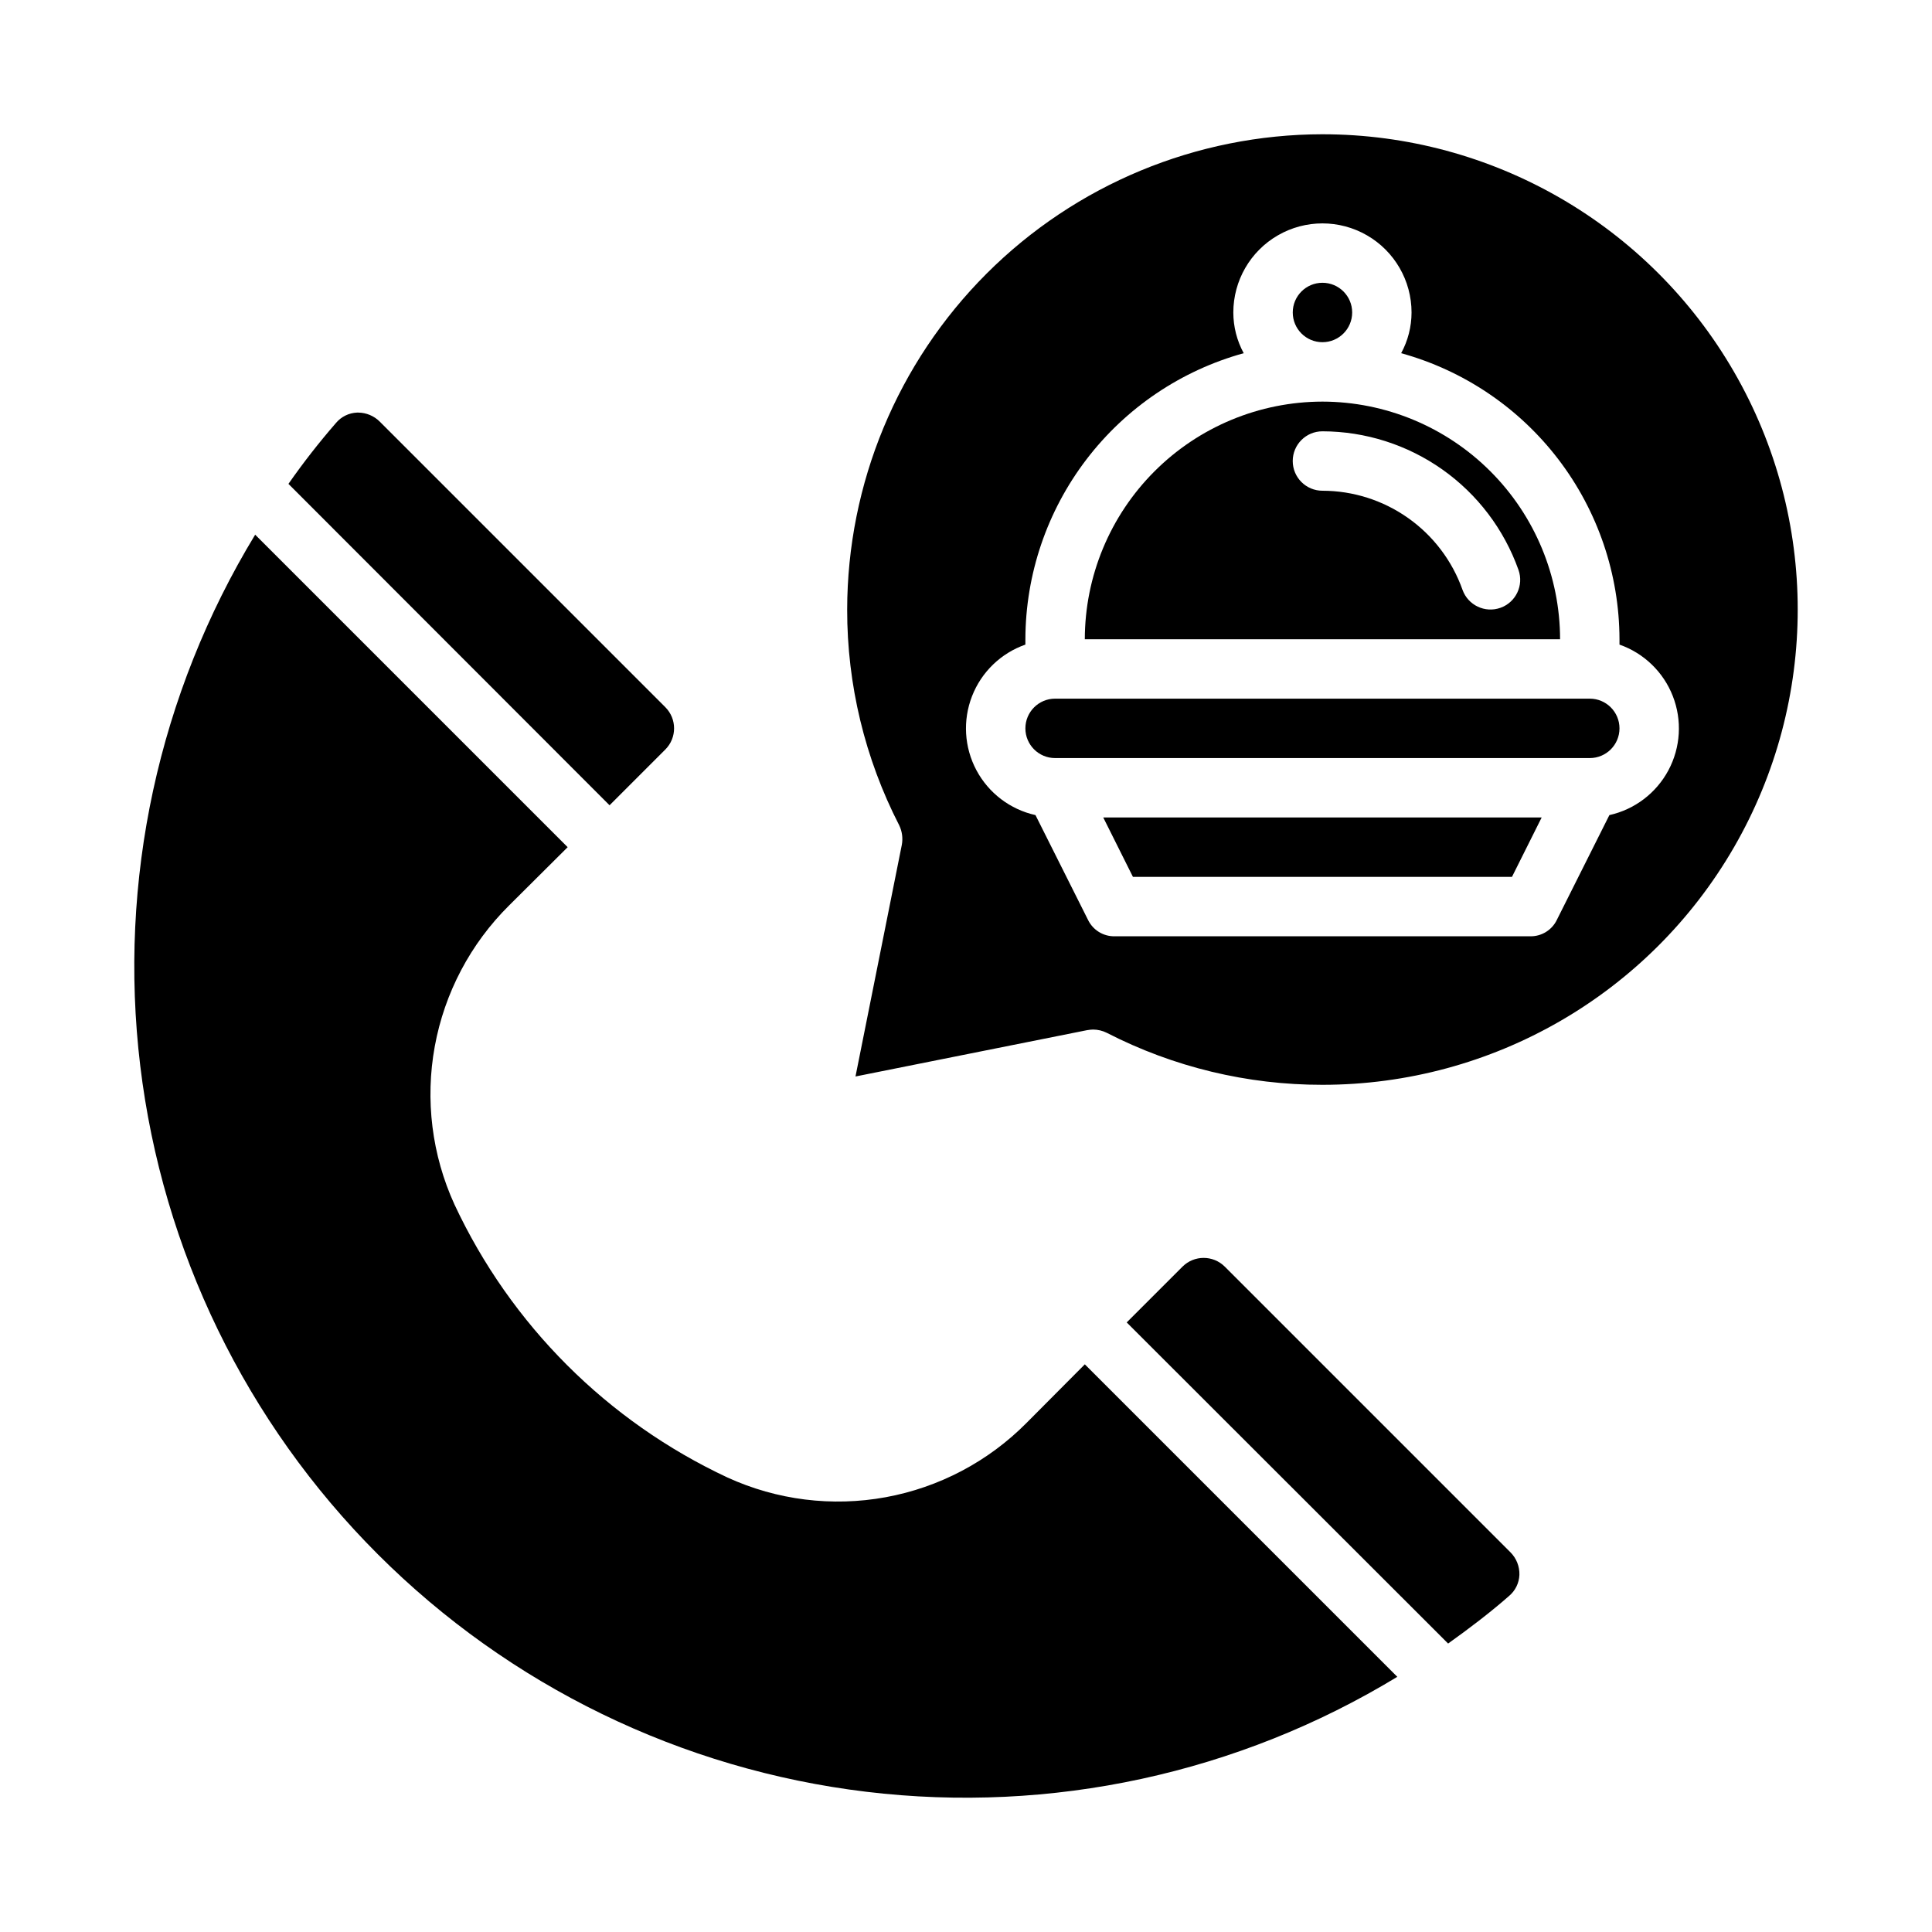 <?xml version="1.0" encoding="UTF-8"?>
<!-- Uploaded to: ICON Repo, www.svgrepo.com, Generator: ICON Repo Mixer Tools -->
<svg fill="#000000" width="800px" height="800px" version="1.1" viewBox="144 144 512 512" xmlns="http://www.w3.org/2000/svg">
 <g>
  <path d="m416.06 521.07c-10.141 10.238-23.184 17.121-37.359 19.711s-28.805 0.766-41.914-5.227c-31.852-14.887-57.457-40.492-72.344-72.344-5.992-13.105-7.816-27.738-5.223-41.914 2.59-14.176 9.469-27.215 19.707-37.355l15.508-15.43-82.812-82.816c-25.625 42.172-36.352 91.723-30.461 140.71 5.891 48.992 28.059 94.59 62.949 129.48s80.488 57.059 129.48 62.953c48.992 5.891 98.543-4.84 140.71-30.465l-82.812-82.812z"/>
  <path d="m220.44 272.23 85.098 85.176 14.801-14.801-0.004 0.004c3.07-3.094 3.07-8.086 0-11.18l-75.73-75.73h0.004c-1.512-1.492-3.543-2.34-5.668-2.359h-0.316c-2.168 0.086-4.199 1.086-5.59 2.754-4.481 5.152-8.684 10.539-12.594 16.137z"/>
  <path d="m543.9 566.96c1.668-1.391 2.668-3.422 2.758-5.59 0.066-2.234-0.785-4.398-2.363-5.984l-75.73-75.73v0.004c-3.094-3.07-8.082-3.07-11.176 0l-14.801 14.797 85.176 85.098c5.512-3.934 11.02-8.105 16.137-12.594z"/>
  <path d="m494.46 250.43c-16.695 0.023-32.699 6.664-44.504 18.473-11.805 11.805-18.449 27.809-18.469 44.504h125.95c-0.02-16.695-6.664-32.699-18.469-44.504-11.805-11.809-27.812-18.449-44.508-18.473zm47.16 54.648h0.004c-4.098 1.449-8.59-0.691-10.047-4.785-2.723-7.668-7.754-14.309-14.398-19.004-6.644-4.699-14.578-7.231-22.719-7.242-4.348 0-7.871-3.523-7.871-7.871 0-4.348 3.523-7.875 7.871-7.875 11.391 0.02 22.5 3.559 31.801 10.133 9.301 6.578 16.34 15.867 20.156 26.598 1.449 4.098-0.695 8.594-4.793 10.047z"/>
  <path d="m444.24 376.38h100.45l7.871-15.746h-116.19z"/>
  <path d="m494.46 179.58c-33.391 0.043-65.402 13.328-89.012 36.938-23.609 23.613-36.895 55.625-36.938 89.016-0.031 19.875 4.691 39.469 13.773 57.148 0.789 1.613 1.035 3.434 0.711 5.195l-12.281 61.402 61.402-12.281v0.004c0.52-0.094 1.047-0.145 1.574-0.16 1.258 0.008 2.496 0.305 3.621 0.867 17.68 9.082 37.273 13.805 57.148 13.777 45 0 86.582-24.008 109.08-62.977 22.5-38.973 22.5-86.984 0-125.95-22.496-38.969-64.078-62.977-109.08-62.977zm76.043 180.43-13.934 27.789h0.004c-1.301 2.676-4.031 4.363-7.008 4.328h-110.21c-2.977 0.035-5.707-1.652-7.008-4.328l-13.934-27.789c-6.703-1.492-12.418-5.836-15.652-11.895-3.231-6.062-3.656-13.23-1.16-19.629 2.492-6.398 7.656-11.387 14.137-13.66v-1.418c0.043-17.219 5.723-33.953 16.172-47.645 10.445-13.688 25.09-23.578 41.688-28.164-1.801-3.309-2.75-7.016-2.754-10.785 0-8.438 4.5-16.23 11.809-20.449 7.305-4.219 16.309-4.219 23.613 0 7.309 4.219 11.809 12.012 11.809 20.449-0.004 3.769-0.953 7.477-2.754 10.785 16.598 4.586 31.242 14.477 41.688 28.164 10.449 13.691 16.129 30.426 16.172 47.645v1.418c6.481 2.273 11.645 7.262 14.137 13.66 2.496 6.398 2.07 13.566-1.16 19.629-3.234 6.059-8.949 10.402-15.652 11.895z"/>
  <path d="m565.31 329.15h-141.7c-4.348 0-7.871 3.527-7.871 7.875 0 4.348 3.523 7.871 7.871 7.871h141.7c4.348 0 7.871-3.523 7.871-7.871 0-4.348-3.523-7.875-7.871-7.875z"/>
  <path d="m502.34 226.81c0 4.348-3.527 7.875-7.875 7.875-4.348 0-7.871-3.527-7.871-7.875s3.523-7.871 7.871-7.871c4.348 0 7.875 3.523 7.875 7.871"/>
 </g>
</svg>